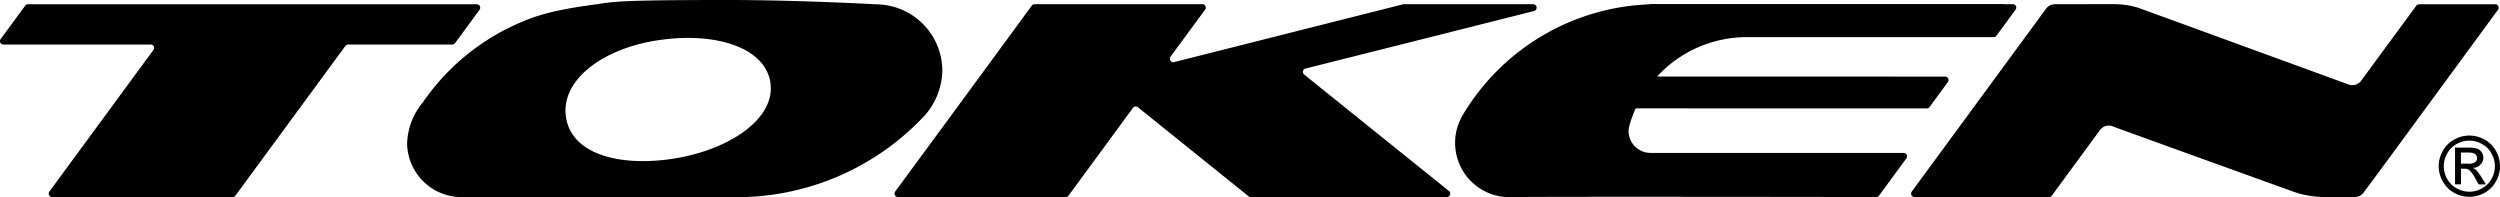 <svg xmlns="http://www.w3.org/2000/svg" viewBox="0 0 290.952 22.949"><path d="M290.472 17.555a3.252 3.252 0 0 0-1.332-1.318 3.57 3.57 0 0 0-3.506 0 3.252 3.252 0 0 0-1.332 1.318 3.564 3.564 0 0 0-.01 3.559 3.346 3.346 0 0 0 1.32 1.323 3.592 3.592 0 0 0 3.549 0 3.334 3.334 0 0 0 1.32-1.323 3.568 3.568 0 0 0-.009-3.559zm-.506 3.262a2.757 2.757 0 0 1-1.1 1.1 2.973 2.973 0 0 1-2.958 0 2.8 2.8 0 0 1-1.105-1.1 2.969 2.969 0 0 1-.392-1.473 3.015 3.015 0 0 1 .4-1.491 2.751 2.751 0 0 1 1.111-1.1 2.965 2.965 0 0 1 2.922 0 2.755 2.755 0 0 1 1.115 1.1 3.034 3.034 0 0 1 .4 1.491 2.982 2.982 0 0 1-.393 1.473z"/><path d="M288.156 19.771a1.276 1.276 0 0 0-.363-.227 1.307 1.307 0 0 0 .886-.39 1.132 1.132 0 0 0 .336-.815 1.081 1.081 0 0 0-.2-.63 1.066 1.066 0 0 0-.535-.413 3.733 3.733 0 0 0-1.09-.115h-1.472v4.275h.691v-1.818h.407a.892.892 0 0 1 .552.151 3.385 3.385 0 0 1 .721 1l.382.67h.841l-.52-.838a4.877 4.877 0 0 0-.636-.85zm-.912-.722h-.838v-1.294h.784a2.068 2.068 0 0 1 .694.077.612.612 0 0 1 .292.223.592.592 0 0 1 .106.342.579.579 0 0 1-.218.473 1.383 1.383 0 0 1-.82.179zM290.722 1.128a.4.4 0 0 0-.307-.633h-8.878a.418.418 0 0 0-.326.169l-6.4 8.705a1.291 1.291 0 0 1-1.376.5c-.07-.02-24.565-8.968-24.654-8.987a9.838 9.838 0 0 0-2.767-.4c-.123 0-6.87.007-6.9.011a1.283 1.283 0 0 0-1.026.57l-15.587 21.222a.4.4 0 0 0 .294.648h15.68a.4.4 0 0 0 .309-.152c.031-.04 5.383-7.33 5.622-7.656a1.261 1.261 0 0 1 1.557-.388c.492.2 20.437 7.386 20.437 7.386a11.453 11.453 0 0 0 4.166.809h3.509a1.273 1.273 0 0 0 1.007-.524c.202-.218 15.64-21.28 15.64-21.28zM221.538 17.795h-29.4a2.562 2.562 0 0 1-2.117-1.056 2.449 2.449 0 0 1-.394-2.1 12.362 12.362 0 0 1 .746-2.029s33.788.012 33.871.008a.422.422 0 0 0 .292-.125l2.17-2.96a.4.4 0 0 0-.329-.621l-33.522-.007a14.185 14.185 0 0 1 10.434-4.584h28.779a.392.392 0 0 0 .3-.189l2.192-2.986a.4.4 0 0 0-.284-.657H193.31a26.414 26.414 0 0 0-23.084 12.917 6.323 6.323 0 0 0 5.662 9.537c2.144-.075 42.479-.011 42.479-.011a.4.4 0 0 0 .317-.166l3.164-4.31a.4.4 0 0 0-.31-.661zM52.648 5.183a.4.4 0 0 0 .315-.167l2.851-3.883a.4.4 0 0 0-.321-.638H3.25a.4.4 0 0 0-.335.187L.087 4.532a.4.4 0 0 0 .3.65s16.892.009 17.129 0a.393.393 0 0 1 .344.624c-.062.088-12.138 16.521-12.138 16.521a.408.408 0 0 0 .348.611l21.008-.005a.394.394 0 0 0 .335-.184c.083-.113 12.716-17.309 12.789-17.411a.4.4 0 0 1 .319-.157z"/><path d="M168.619 22.22S151.814 8.709 151.761 8.657a.4.4 0 0 1 .213-.688c.072-.015 26.557-6.679 26.592-6.7a.4.4 0 0 0-.122-.778h-15.123s-.22.053-.258.066c0 0-26.4 6.67-26.455 6.676a.4.4 0 0 1-.386-.627c.046-.071 4.065-5.533 4.065-5.533a.4.4 0 0 0-.355-.582H120.4a.4.4 0 0 0-.326.171c-8.8 12.013-15.666 21.319-15.891 21.634a.4.4 0 0 0 .32.637h19.533a.417.417 0 0 0 .357-.215l7.467-10.167a.4.4 0 0 1 .569-.072l12.91 10.387a.224.224 0 0 0 .056.03.335.335 0 0 0 .106.037.047.047 0 0 1 .015.006h22.842a.4.4 0 0 0 .261-.719zM102.17.511S93.118.001 84.655 0c-13.21 0-13.154.212-15.551.54-5.483.749-7.4 1.46-10.318 2.913a26.331 26.331 0 0 0-9.559 8.439 7.822 7.822 0 0 0-1.848 4.868 6.353 6.353 0 0 0 6.457 6.18l32.041.007a29.893 29.893 0 0 0 21.294-9.038 8.149 8.149 0 0 0 2.5-5.686A7.746 7.746 0 0 0 102.17.511zM78.525 18.44c-6.217 1.005-11.942-.394-12.645-4.743s4.215-7.974 10.436-8.971c6.931-1.12 12.773.821 13.345 4.911.602 4.298-4.97 7.806-11.136 8.803zM191.95.495h41.132v.995H191.95z"/></svg>